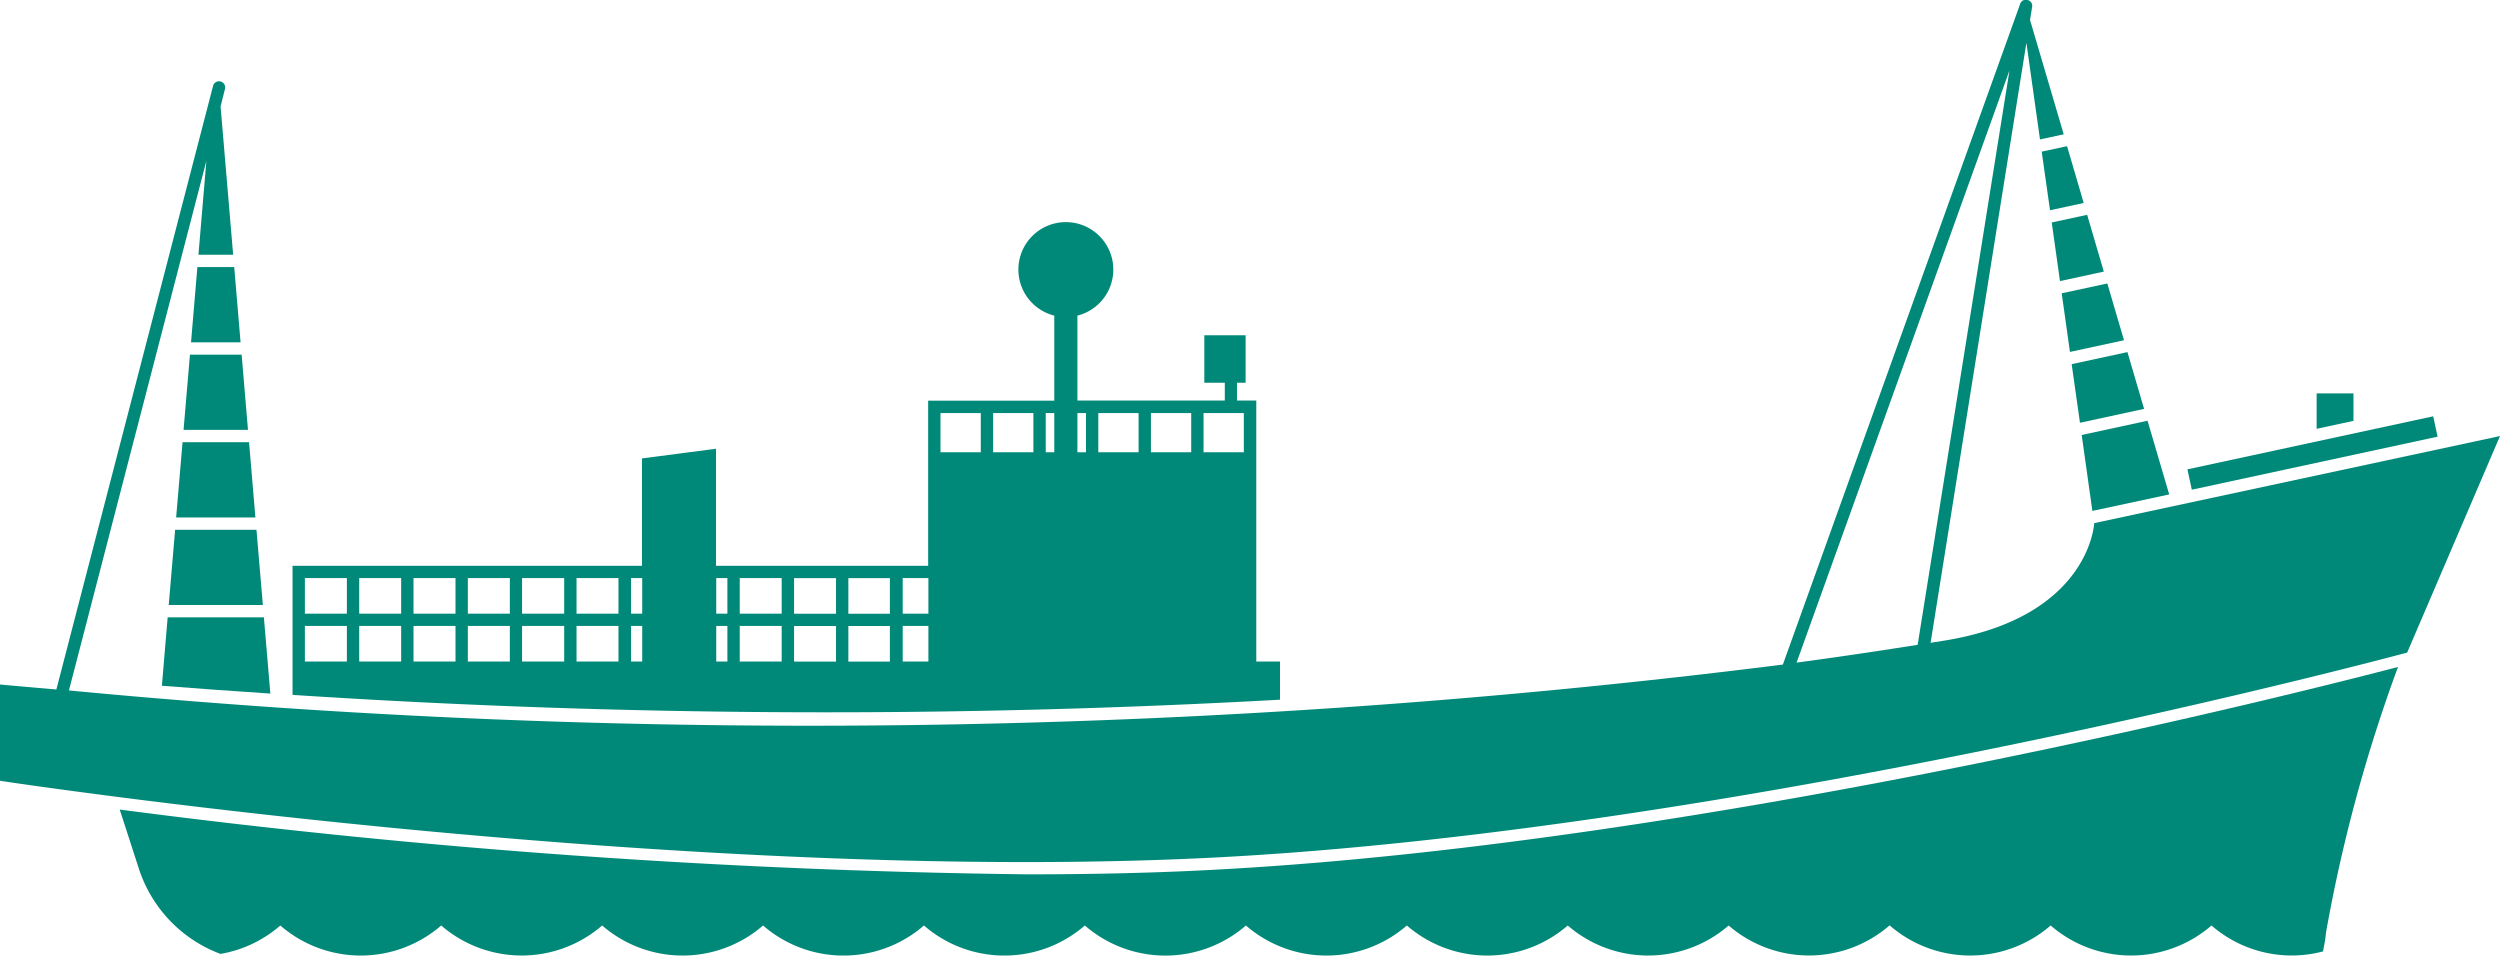 <svg xmlns="http://www.w3.org/2000/svg" viewBox="0 0 42.14 16.11"><defs><style>.cls-1{fill:#008978;}</style></defs><g id="レイヤー_2" data-name="レイヤー 2"><g id="レイヤー_1-2" data-name="レイヤー 1"><path class="cls-1" d="M35.3,8.818s-.071,1.6-2.568,1.987l-.19.03L34.157.721l.229,1.629.4-.086L34.218.336,34.253.12A.1.1,0,0,0,34.176,0a.1.1,0,0,0-.124.066l-4,11.136a131.15,131.15,0,0,1-28.89.436L3.479,2.71,3.345,4.294H3.93l-.212-2.5L3.792,1.5a.1.1,0,0,0-.2-.053l-.007.026h0v0L.95,11.622c-.316-.028-.63-.054-.95-.084v1.623s11.662,1.774,20.635,1.285S40.575,11,40.575,11L42.14,7.35ZM33.872,1.187l-1.548,9.682c-.488.077-1.169.183-2.041.3Z"/><polygon class="cls-1" points="3.094 7.246 4.18 7.246 4.073 5.978 3.202 5.978 3.094 7.246"/><polygon class="cls-1" points="2.969 8.722 4.305 8.722 4.198 7.454 3.077 7.454 2.969 8.722"/><polygon class="cls-1" points="2.844 10.198 4.431 10.198 4.323 8.93 2.952 8.93 2.844 10.198"/><polygon class="cls-1" points="3.22 5.77 4.055 5.77 3.948 4.502 3.327 4.502 3.22 5.77"/><polygon class="cls-1" points="34.555 3.544 35.123 3.421 34.842 2.464 34.415 2.556 34.555 3.544"/><polygon class="cls-1" points="34.723 4.738 35.462 4.578 35.181 3.621 34.584 3.75 34.723 4.738"/><polygon class="cls-1" points="34.891 5.932 35.802 5.735 35.521 4.778 34.752 4.944 34.891 5.932"/><polygon class="cls-1" points="35.06 7.126 36.141 6.892 35.86 5.935 34.92 6.138 35.06 7.126"/><path class="cls-1" d="M21.576,11.794v-.643h-.4v-4.4h-.325v-.3h.145v-.8H20.3v.8h.345v.3H18.161V5.32a.8.8,0,1,0-.39,0V6.754H15.645V9.537H12.069V7.564l-1.248.163v1.81H4.931v2.176A137.758,137.758,0,0,0,21.576,11.794ZM20.287,6.963h.679v.66h-.679Zm-.887,0h.679v.66H19.4Zm-.887,0h.679v.66h-.679Zm-.352,0h.144v.66h-.144Zm-.534,0h.144v.66h-.144Zm-.887,0h.679v.66H16.74Zm-.887,0h.679v.66h-.679ZM5.847,11.151H5.139v-.6h.708Zm0-.807H5.139v-.6h.708Zm.915.807H6.055v-.6h.707Zm0-.807H6.055v-.6h.707Zm.916.807H6.97v-.6h.708Zm0-.807H6.97v-.6h.708Zm.916.807H7.886v-.6h.708Zm0-.807H7.886v-.6h.708Zm.916.807H8.8v-.6H9.51Zm0-.807H8.8v-.6H9.51Zm.915.807H9.718v-.6h.707Zm0-.807H9.718v-.6h.707Zm.4.807h-.188v-.6h.188Zm0-.807h-.188v-.6h.188Zm4.391-.6h.433v.6h-.433Zm0,.807h.433v.6h-.433ZM14.3,9.745H15v.6H14.3Zm0,.807H15v.6H14.3Zm-.915-.807h.707v.6h-.707Zm-1.124,1.406h-.188v-.6h.188Zm0-.807h-.188v-.6h.188Zm.915.807h-.707v-.6h.707Zm0-.807h-.707v-.6h.707Zm.209.208h.707v.6h-.707Z"/><path class="cls-1" d="M17.311,14.738A129.765,129.765,0,0,1,2.018,13.646l.324,1a2.285,2.285,0,0,0,1.375,1.433A2.064,2.064,0,0,0,4.725,15.6h0l0,0a2.068,2.068,0,0,0,2.712,0l0,0,0,0a2.071,2.071,0,0,0,2.713,0l0,0,0,0a2.068,2.068,0,0,0,2.712,0l0,0,0,0a2.067,2.067,0,0,0,2.712,0l0,0,0,0a2.067,2.067,0,0,0,2.712,0l0,0a2.07,2.07,0,0,0,2.715,0h0l0,0a2.069,2.069,0,0,0,2.713,0h0l0,0a2.068,2.068,0,0,0,2.712,0l0,0,0,0a2.069,2.069,0,0,0,2.712,0l0,0,0,0a2.07,2.07,0,0,0,2.711,0l.005,0,0,0a2.069,2.069,0,0,0,2.712,0l0,0,0,0a2.068,2.068,0,0,0,2.711,0l0,0,.007.006a2.06,2.06,0,0,0,1.873.431c.018-.1.041-.2.049-.311a26.1,26.1,0,0,1,1.215-4.484c-1.3.341-11.492,2.956-19.842,3.412C19.567,14.712,18.446,14.738,17.311,14.738Z"/><path class="cls-1" d="M2.729,11.559q.916.072,1.828.132l-.109-1.285H2.826Z"/><polygon class="cls-1" points="35.269 8.612 36.564 8.334 36.199 7.092 35.089 7.332 35.269 8.612"/><rect class="cls-1" x="36.861" y="7.46" width="4.238" height="0.351" transform="translate(-0.734 8.395) rotate(-12.178)"/><polygon class="cls-1" points="39.67 6.631 39.049 6.631 39.049 7.228 39.67 7.094 39.67 6.631"/></g></g></svg>